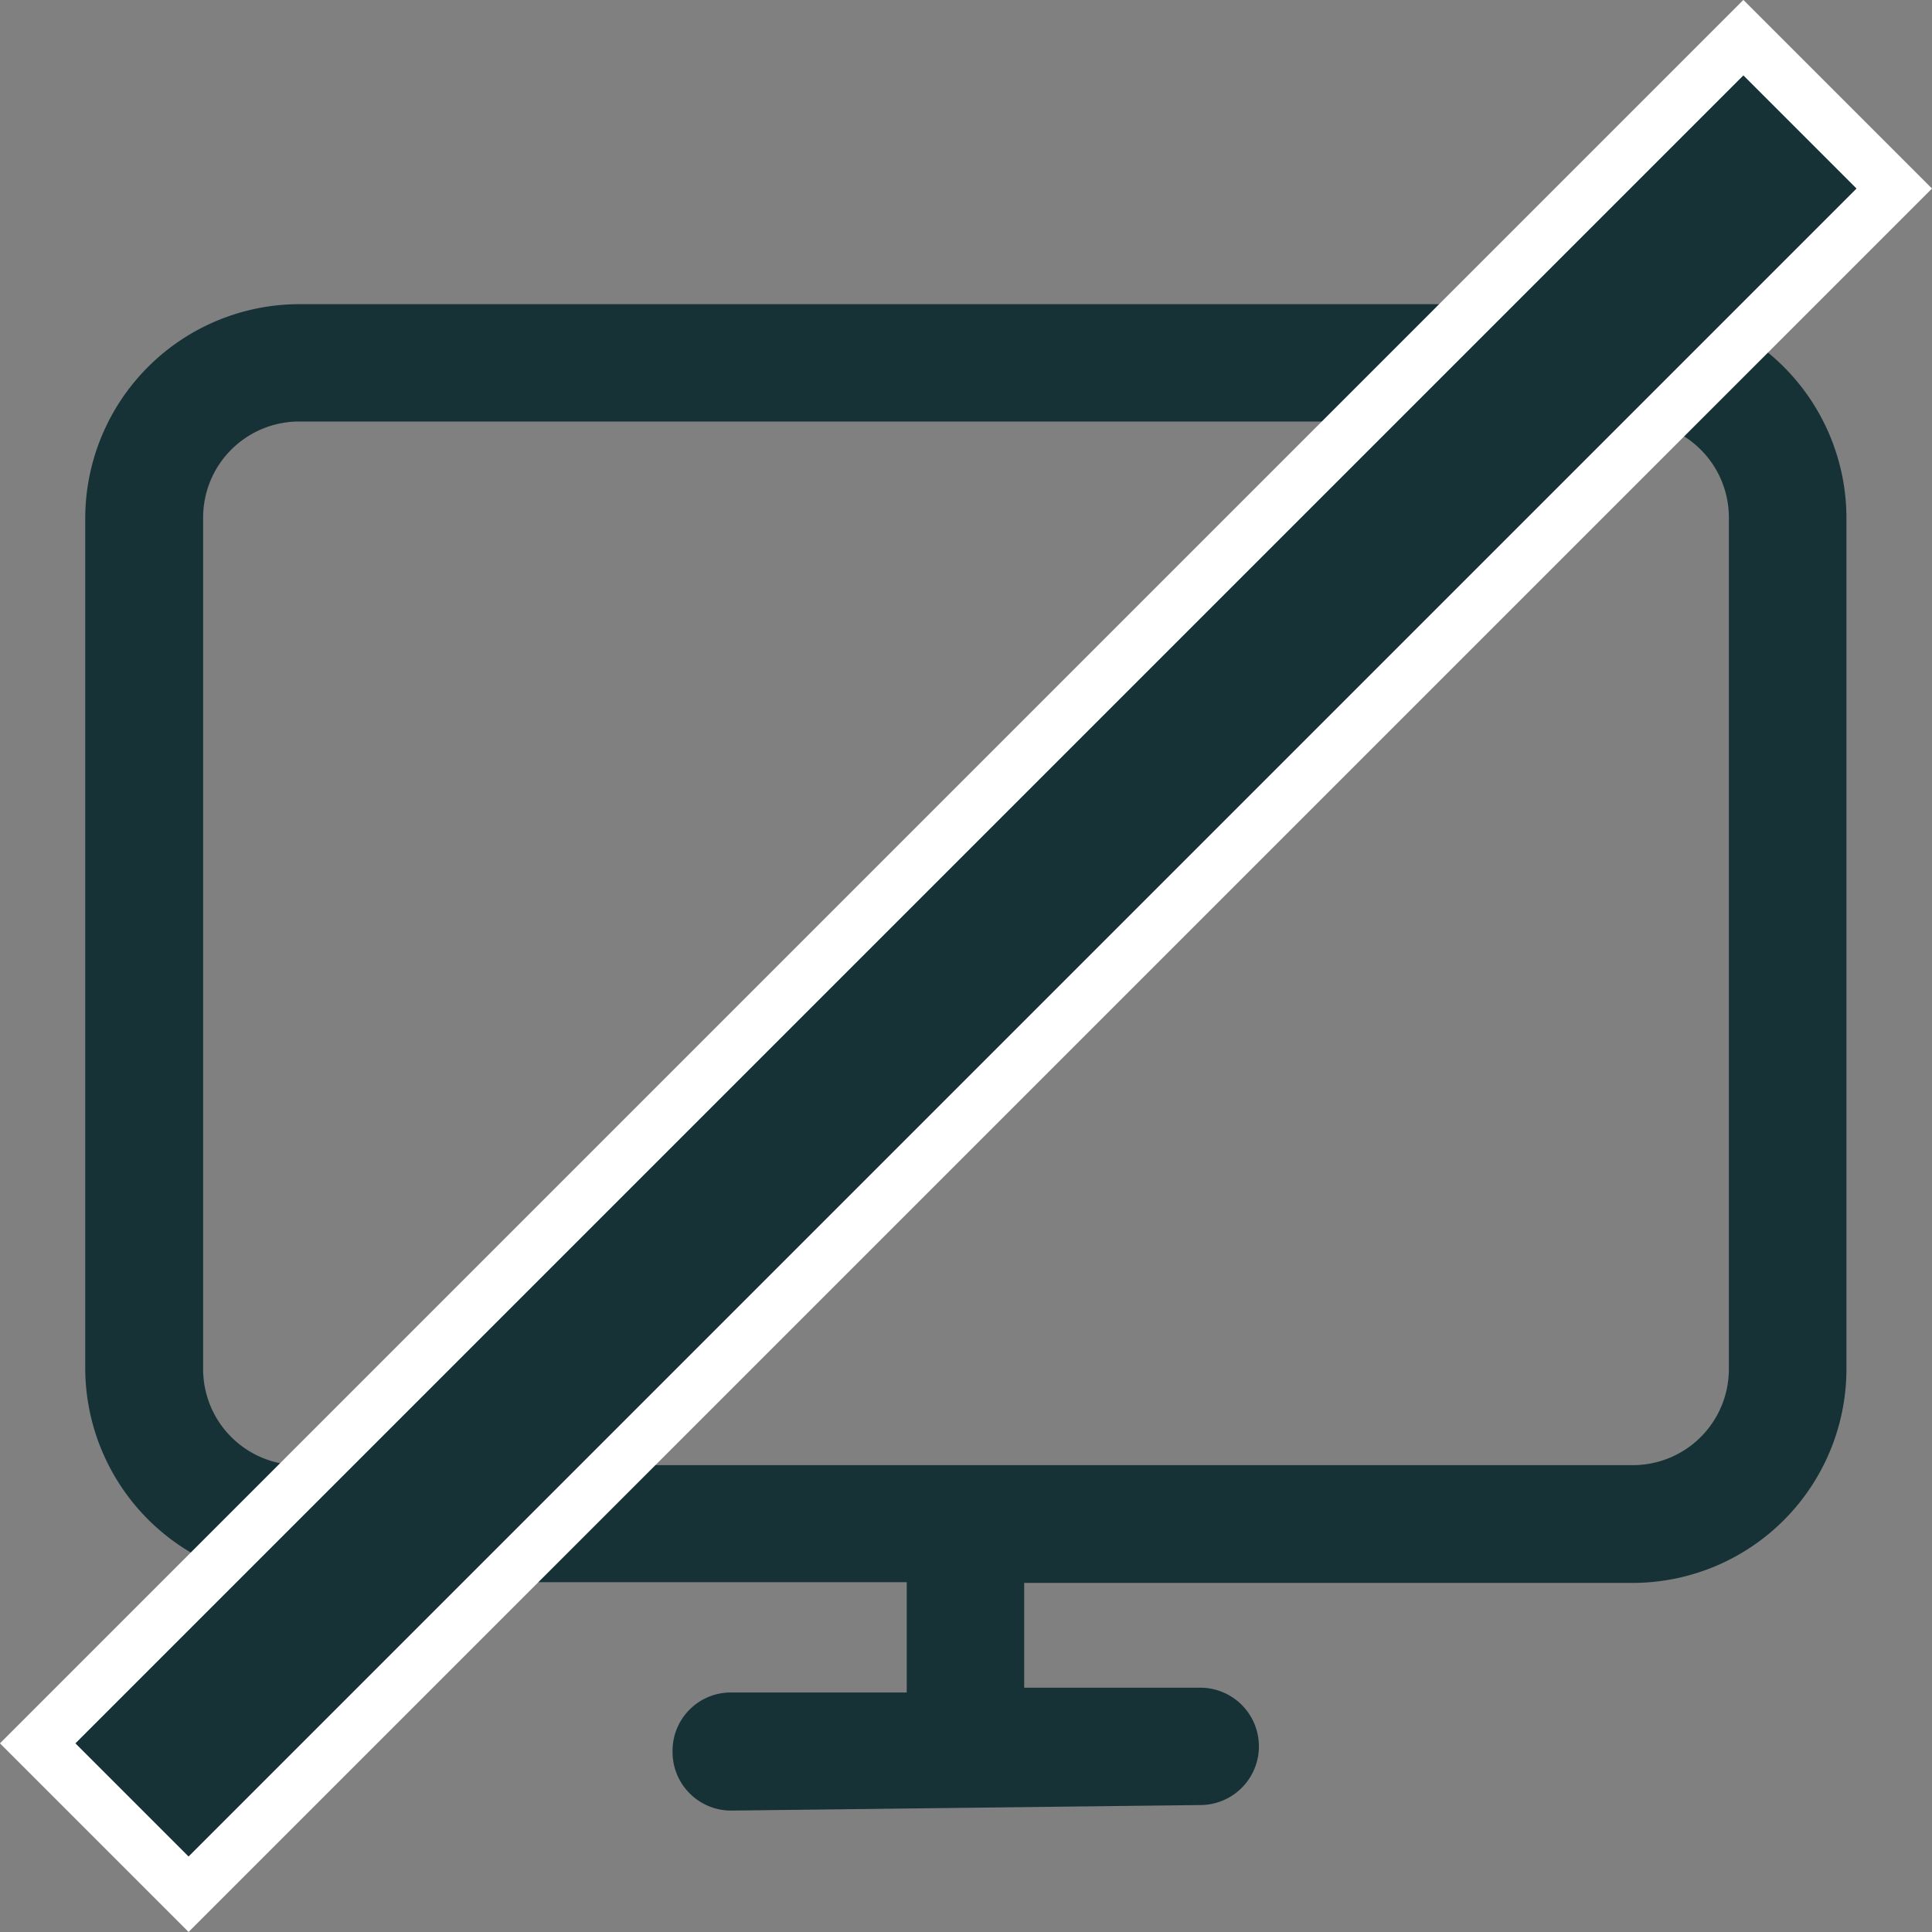 <svg xmlns="http://www.w3.org/2000/svg" width="18.109" height="18.109" viewBox="0 0 18.109 18.109">
  <rect x="0" y="0" width="18.109" height="18.109" fill="#808080" stroke="none"/>
  <g id="Group_954" data-name="Group 954" transform="translate(-1253.462 -613.378)">
    <path id="Union_4" data-name="Union 4" d="M18717.5,8488.563a.546.546,0,0,1,.545-.55h1.65v-1.034h-5.7a2.009,2.009,0,0,1-2-2V8477a2.009,2.009,0,0,1,2-2h12.508a2.006,2.006,0,0,1,2,2v7.986a2.006,2.006,0,0,1-2,2h-5.707v.982h1.65a.55.55,0,1,1,0,1.1l-4.4.052A.549.549,0,0,1,18717.5,8488.563Zm-4.4-11.567v7.986a.9.9,0,0,0,.9.9h12.508a.9.9,0,0,0,.893-.9V8477a.9.9,0,0,0-.893-.9H18714A.9.9,0,0,0,18713.1,8477Z" transform="translate(-17457.734 -7858.771)" fill="#163236"/>
    <rect id="Rectangle_1115" data-name="Rectangle 1115" width="2" height="22.61" transform="translate(1269.803 613.731) rotate(45)" fill="#163236" stroke="#fff" stroke-width="0.5"/>
  </g>
</svg>
